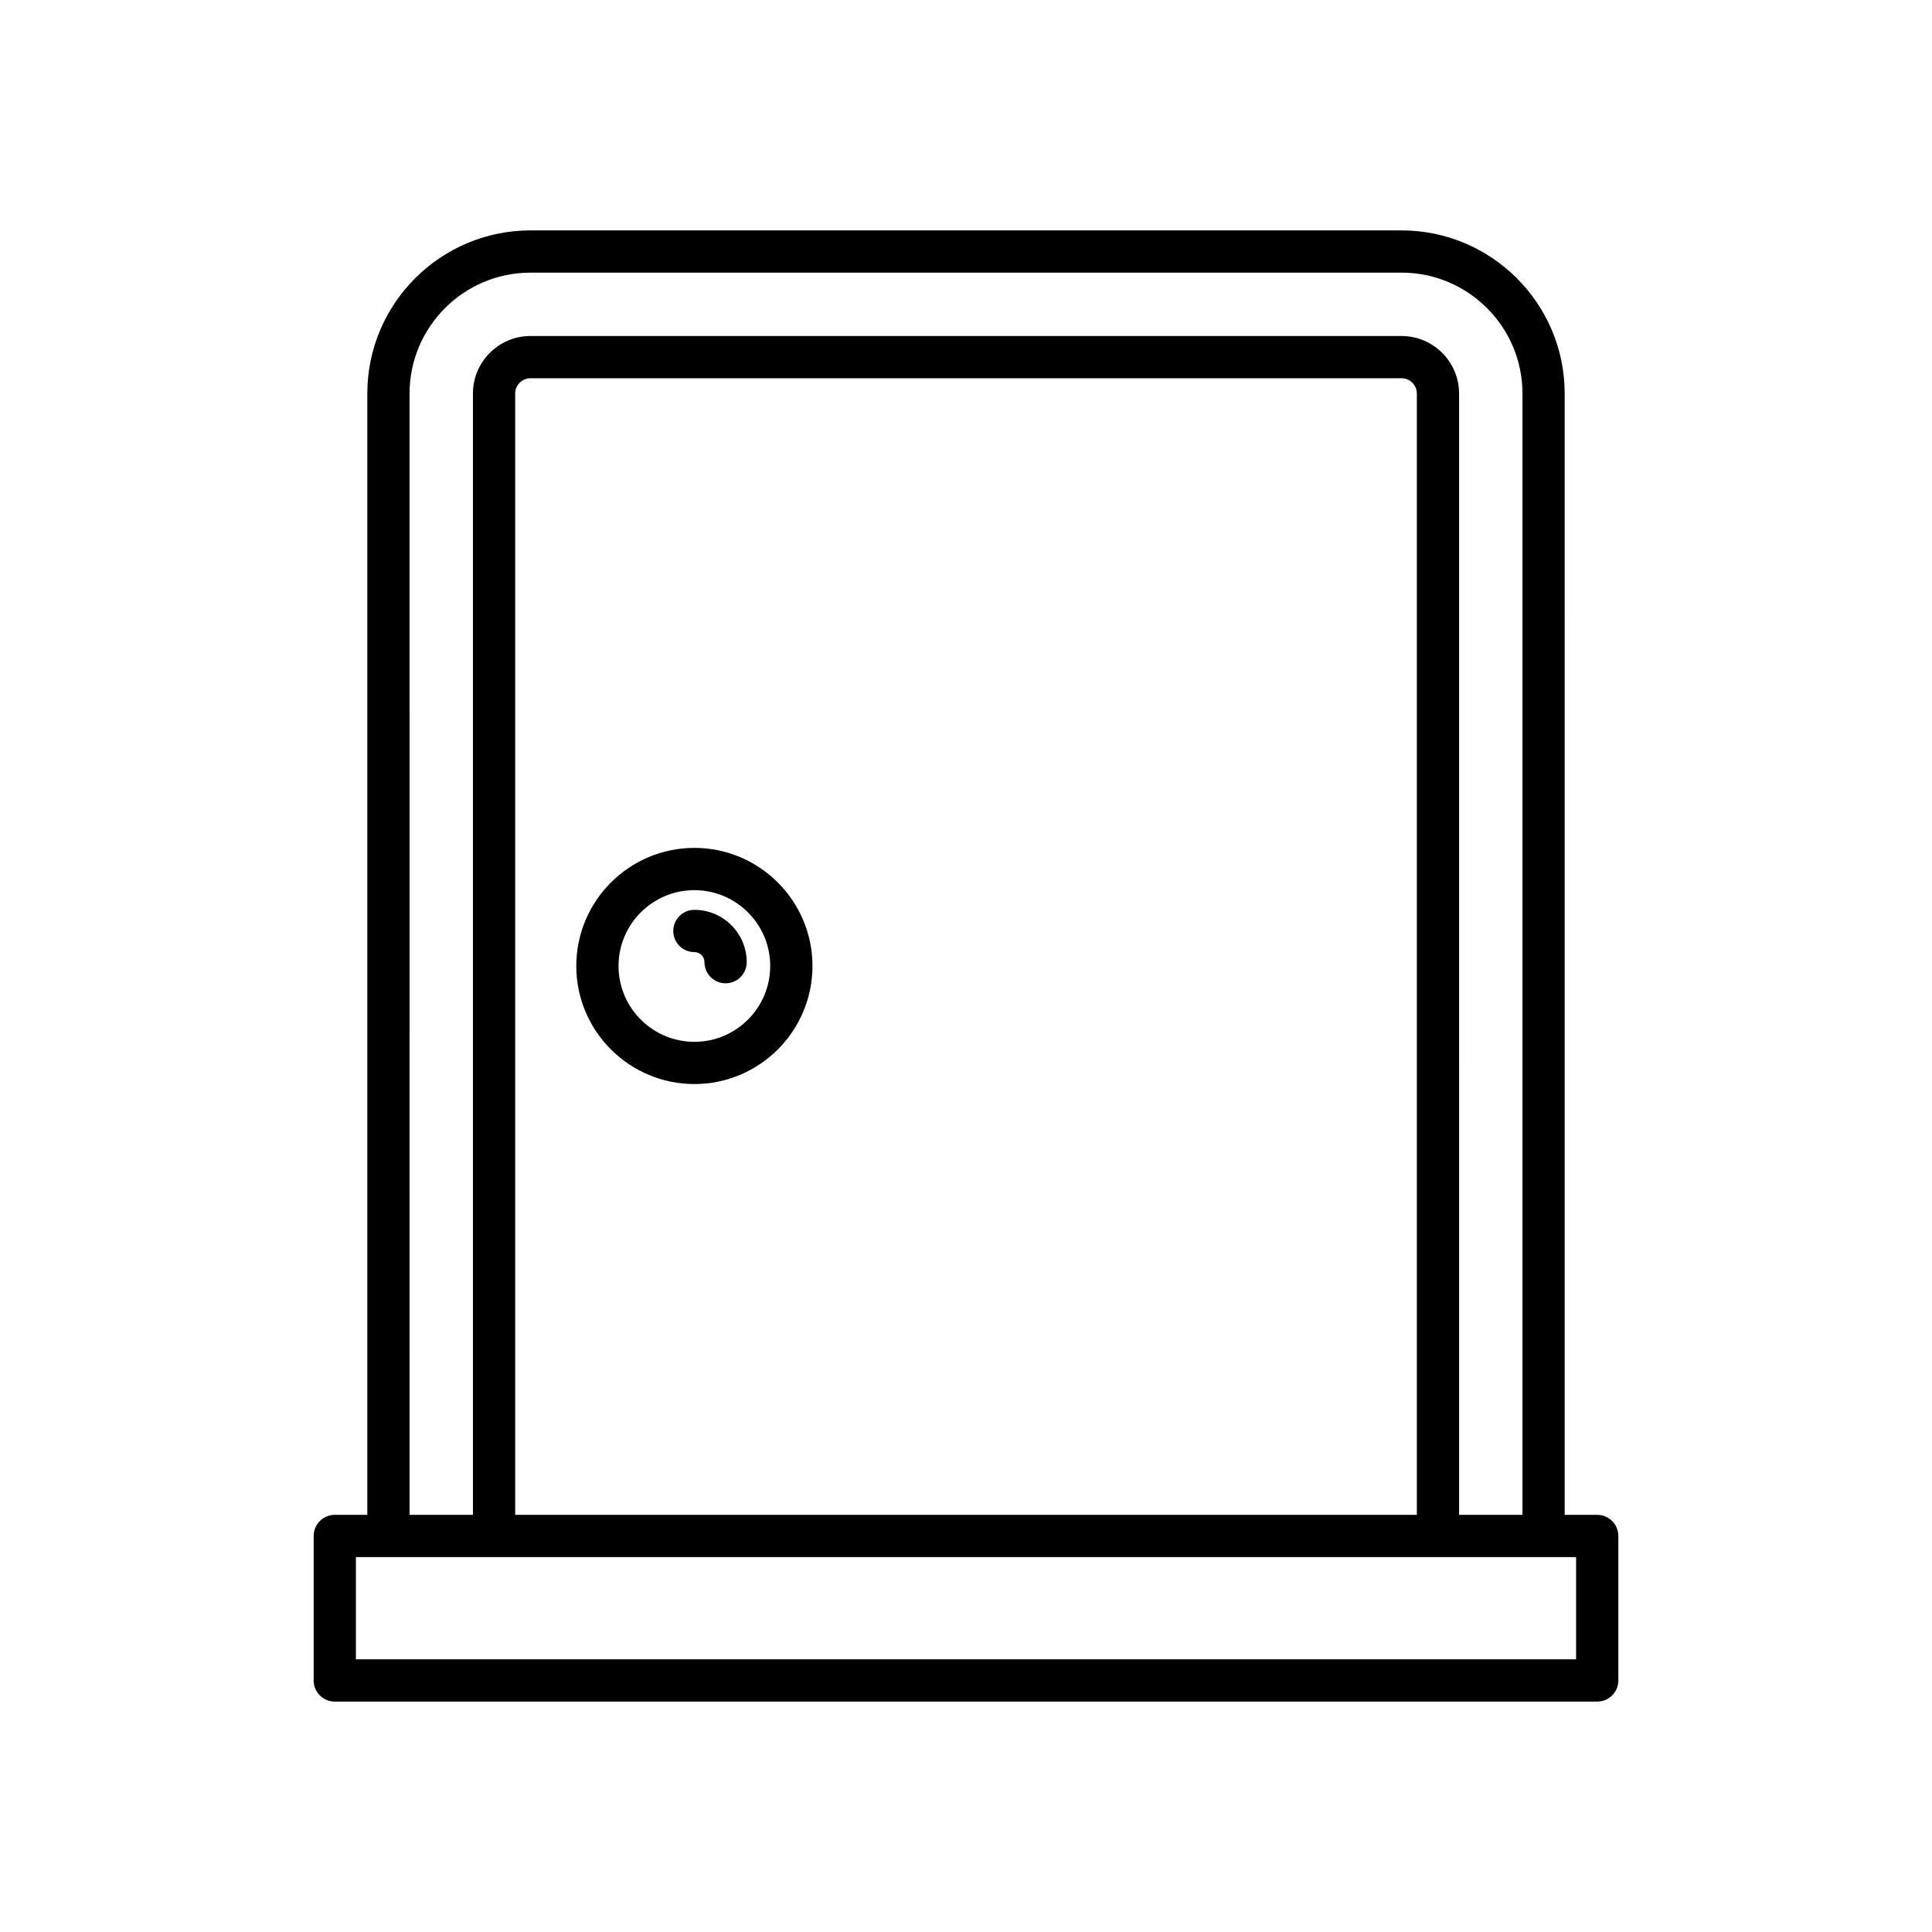 <?xml version="1.0" encoding="UTF-8"?>
<!-- Uploaded to: ICON Repo, www.iconrepo.com, Generator: ICON Repo Mixer Tools -->
<svg fill="#000000" width="800px" height="800px" version="1.1" viewBox="144 144 512 512" xmlns="http://www.w3.org/2000/svg">
 <g>
  <path d="m232.72 594.94h334.56c3.094 0 5.598-2.508 5.598-5.598v-38.293c0-3.09-2.504-5.598-5.598-5.598h-8.621l-0.004-297.15c0-23.844-19.395-43.242-43.242-43.242h-230.83c-23.844 0-43.242 19.398-43.242 43.242v297.15h-8.621c-3.094 0-5.598 2.508-5.598 5.598v38.293c0 3.09 2.504 5.598 5.598 5.598zm19.816-346.64c0-17.672 14.379-32.047 32.047-32.047h230.84c17.668 0 32.047 14.375 32.047 32.047v297.15h-16.793l-0.004-297.15c0-8.41-6.844-15.254-15.254-15.254h-230.83c-8.406 0-15.254 6.84-15.254 15.254v297.15h-16.793zm266.94 0v297.15h-238.95v-297.15c0-2.234 1.82-4.055 4.055-4.055h230.84c2.238 0 4.059 1.82 4.059 4.055zm-281.16 308.34h323.37v27.098h-323.37z"/>
  <path d="m328.02 368.7c-17.258 0-31.297 14.039-31.297 31.293s14.039 31.293 31.297 31.293c17.254 0 31.293-14.039 31.293-31.293-0.004-17.254-14.039-31.293-31.293-31.293zm0 51.395c-11.086 0-20.102-9.016-20.102-20.098s9.016-20.098 20.102-20.098c11.082 0 20.094 9.016 20.094 20.098 0 11.078-9.012 20.098-20.094 20.098z"/>
  <path d="m328.02 385.12c-3.094 0-5.598 2.508-5.598 5.598s2.504 5.598 5.598 5.598c1.469 0 2.668 1.195 2.668 2.668 0 3.09 2.504 5.598 5.598 5.598s5.598-2.508 5.598-5.598c0-7.648-6.223-13.863-13.863-13.863z"/>
 </g>
</svg>